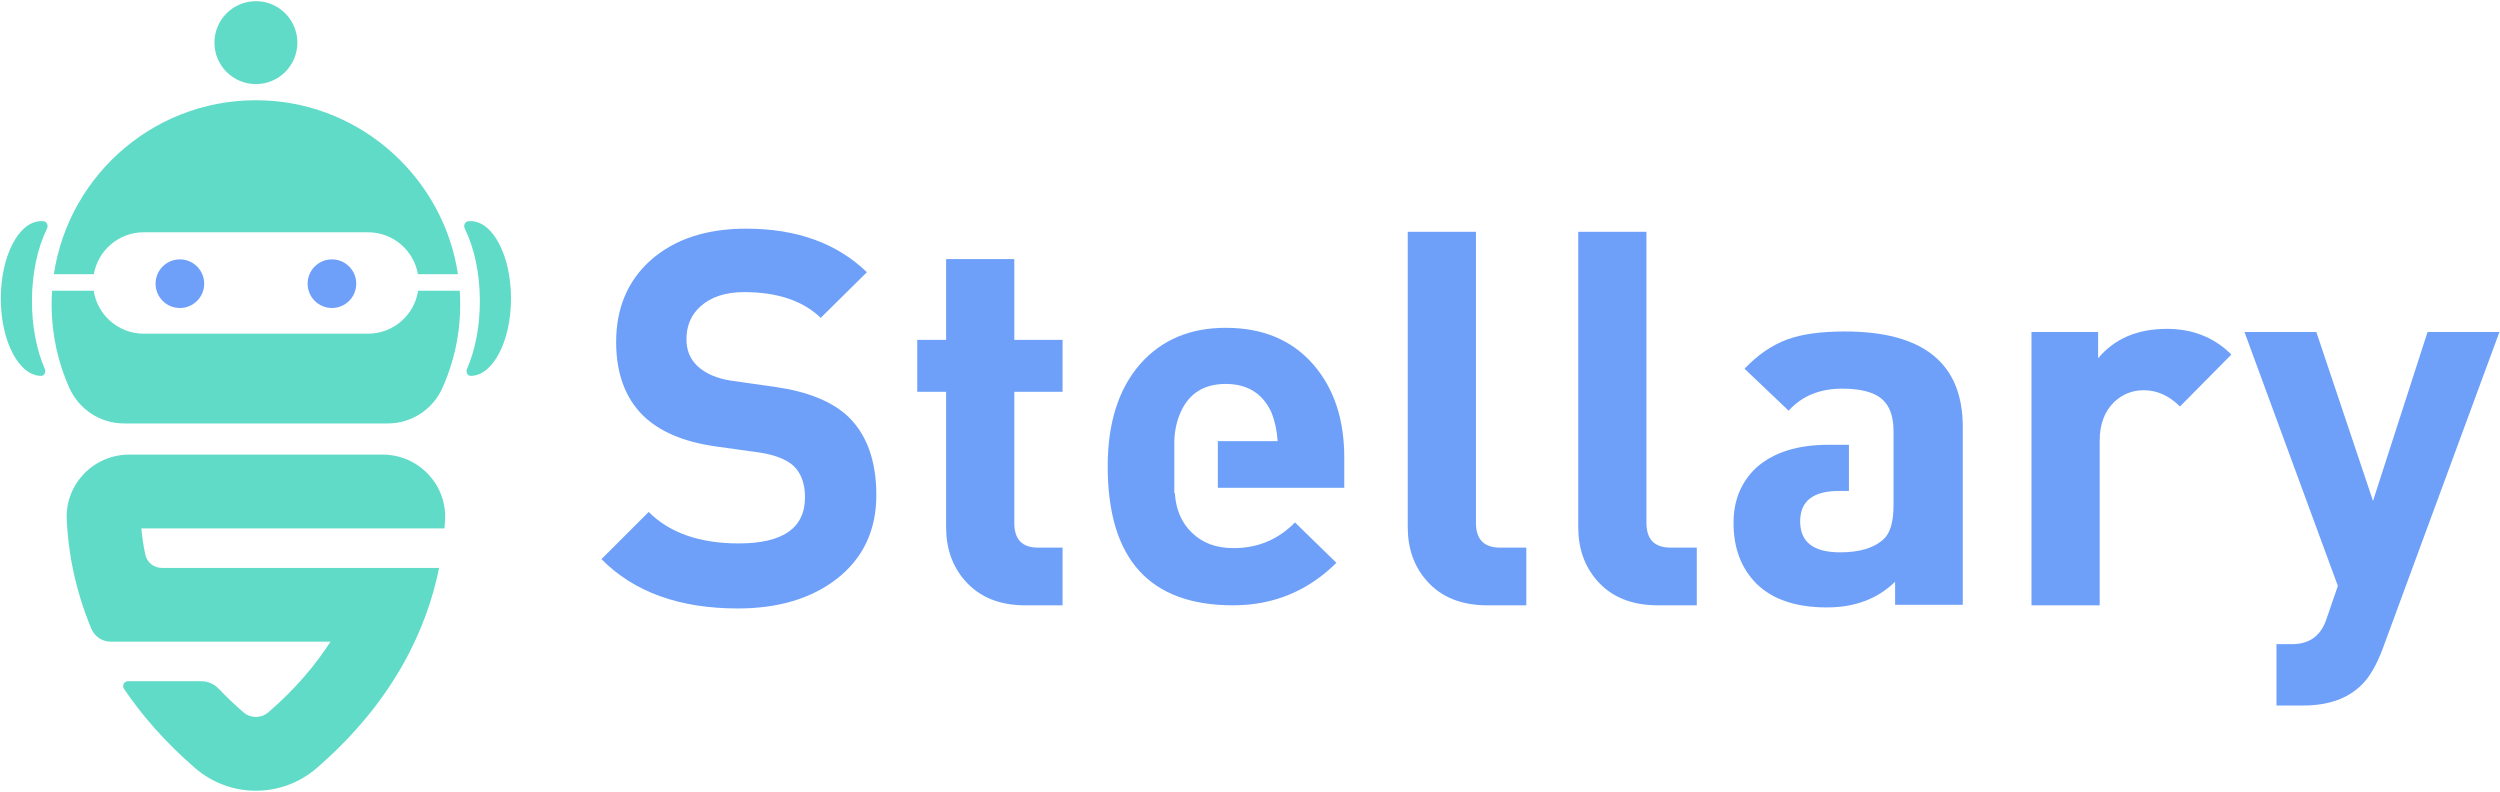 <svg xmlns="http://www.w3.org/2000/svg" viewBox="0 0 1645 521" width="1645" height="521">
	<style>
		tspan { white-space:pre }
		.shp0 { fill: #60dbc8 } 
		.shp1 { fill: #6ea0f9 } 
	</style>
	<g id="Layer 1">
		<g id="&lt;Group&gt;">
			<g id="&lt;Group&gt;">
				<g id="&lt;Group&gt;">
					<path id="&lt;Path&gt;" class="shp0" d="M28.89 145.62C28.3 145.55 27.71 145.51 27.11 145.51C12.43 145.51 0.53 168.3 0.53 196.41C0.53 224.53 12.43 247.32 27.11 247.32C27.12 247.32 27.14 247.32 27.15 247.32C29.15 247.31 30.37 244.75 29.46 242.66C24.19 230.61 21.02 215.08 21.02 198.13C21.02 179.64 24.79 162.84 30.94 150.4C31.92 148.4 30.84 145.89 28.89 145.62Z" />
				</g>
				<g id="&lt;Group&gt;">
					<path id="&lt;Path&gt;" class="shp0" d="M94.57 152.85L242.2 152.85C258.64 152.85 272.28 164.76 275.01 180.43L301.33 180.43C291.96 117.82 238.86 69 174.61 66.1C104.39 62.93 45.39 113.67 35.45 180.43L61.75 180.43C64.49 164.76 78.13 152.85 94.57 152.85Z" />
				</g>
				<g id="&lt;Group&gt;">
					<path id="&lt;Path&gt;" class="shp0" d="M251.81 299.13L168.38 299.13L84.96 299.13C61.67 299.13 42.88 318.46 43.9 341.73C44.77 361.44 48.76 386.51 60.11 413.7C62.26 418.84 67.29 422.23 72.87 422.23L217.44 422.23C207.6 437.58 194.4 453.28 176.7 468.6C173.71 471.2 170.53 471.74 168.38 471.74C166.24 471.74 163.06 471.2 160.07 468.6C154.15 463.48 148.78 458.31 143.84 453.13C140.84 449.97 136.65 448.22 132.29 448.22L84.29 448.22C81.71 448.22 80.13 451.11 81.57 453.25C93.33 470.63 108.56 488.23 128.28 505.31C139.82 515.3 154.1 520.3 168.38 520.3C182.67 520.3 196.95 515.3 208.49 505.31C260.13 460.58 281.14 412.28 288.93 373.68L106.42 373.68C101.21 373.68 96.67 370.03 95.61 364.93C94.34 358.89 93.5 353.12 92.98 347.68L292.51 347.68C292.65 345.65 292.78 343.66 292.87 341.73C293.89 318.46 275.1 299.13 251.81 299.13Z" />
				</g>
				<g id="&lt;Group&gt;">
					<path id="&lt;Path&gt;" class="shp0" d="M302.5 191.32L275.11 191.32C272.64 207.3 258.87 219.55 242.2 219.55L94.57 219.55C77.9 219.55 64.12 207.3 61.66 191.32L34.29 191.32C34.09 194.32 33.95 197.34 33.95 200.39C33.95 219.9 38.12 238.43 45.6 255.16C51.96 269.37 65.97 278.62 81.54 278.62L255.22 278.62C270.73 278.62 284.74 269.46 291.09 255.31C299.77 235.98 304.02 214.23 302.52 191.34C302.51 191.33 302.5 191.33 302.5 191.32Z" />
				</g>
				<g id="&lt;Group&gt;">
					<path id="&lt;Path&gt;" class="shp0" d="M309.66 145.51C309.06 145.51 308.47 145.55 307.88 145.62C305.93 145.89 304.85 148.4 305.83 150.4C311.98 162.84 315.75 179.64 315.75 198.13C315.75 215.08 312.58 230.61 307.31 242.66C306.4 244.75 307.62 247.31 309.62 247.32C309.63 247.32 309.65 247.32 309.66 247.32C324.34 247.32 336.24 224.53 336.24 196.41C336.24 168.3 324.34 145.51 309.66 145.51Z" />
				</g>
			</g>
			<g id="&lt;Group&gt;">
				<path id="&lt;Path&gt;" class="shp0" d="M195.67 28.06C195.67 43.13 183.45 55.34 168.38 55.34C153.31 55.34 141.1 43.13 141.1 28.06C141.1 12.99 153.31 0.77 168.38 0.77C183.45 0.77 195.67 12.99 195.67 28.06Z" />
			</g>
			<g id="&lt;Group&gt;">
				<g id="&lt;Group&gt;">
					<g id="&lt;Group&gt;">
						<path id="&lt;Path&gt;" class="shp1" d="M234.41 186.67C234.41 195.5 227.25 202.67 218.41 202.67C209.58 202.67 202.41 195.5 202.41 186.67C202.41 177.83 209.58 170.67 218.41 170.67C227.25 170.67 234.41 177.83 234.41 186.67Z" />
					</g>
					<g id="&lt;Group&gt;">
						<path id="&lt;Path&gt;" class="shp1" d="M134.36 186.67C134.36 195.5 127.2 202.67 118.36 202.67C109.53 202.67 102.36 195.5 102.36 186.67C102.36 177.83 109.53 170.67 118.36 170.67C127.2 170.67 134.36 177.83 134.36 186.67Z" />
					</g>
				</g>
			</g>
			<g id="&lt;Group&gt;">
				<path id="&lt;Compound Path&gt;" class="shp1" d="M550.4 381.04C533.6 393.93 511.96 400.37 485.5 400.37C447.07 400.37 417.16 389.56 395.75 367.92L426.82 336.86C440.63 350.66 460.42 357.57 486.19 357.57C515.19 357.57 529.69 347.44 529.69 327.19C529.69 318.22 527.15 311.31 522.09 306.48C517.49 302.34 510.24 299.46 500.35 297.85L470.66 293.71C449.72 290.72 433.84 283.93 423.03 273.34C411.29 261.61 405.42 245.5 405.42 225.02C405.42 202.7 413.01 184.75 428.2 171.17C443.85 157.36 464.79 150.46 491.03 150.46C524.16 150.46 550.63 160.01 570.42 179.11L540.04 209.14C528.31 197.86 511.51 192.22 489.64 192.22C477.45 192.22 467.9 195.33 460.99 201.54C454.78 207.07 451.68 214.32 451.68 223.29C451.68 230.43 454.09 236.29 458.92 240.89C464.45 245.96 472.04 249.18 481.71 250.56L510.7 254.7C531.41 257.7 547.06 264.02 557.65 273.69C570.3 285.66 576.63 303.03 576.63 325.81C576.63 349.06 567.88 367.47 550.4 381.04Z" />
				<path id="&lt;Compound Path&gt;" class="shp1" d="M674.66 398.3C657.63 398.3 644.4 392.89 634.96 382.08C626.68 372.64 622.54 360.91 622.54 346.87L622.54 257.81L603.55 257.81L603.55 223.63L622.54 223.63L622.54 170.48L667.41 170.48L667.41 223.63L699.17 223.63L699.17 257.81L667.41 257.81L667.41 344.1C667.41 354.92 672.59 360.33 682.94 360.33L699.17 360.33L699.17 398.3L674.66 398.3Z" />
				<path id="&lt;Compound Path&gt;" fill-rule="evenodd" class="shp1" d="M879.36 370.34C860.49 388.98 837.82 398.3 811.36 398.3C756.35 398.3 728.86 367.81 728.86 306.83C728.86 278.29 735.99 255.86 750.26 239.51C764.29 223.63 783.05 215.7 806.52 215.7C830.92 215.7 850.13 223.75 864.17 239.86C877.74 255.51 884.53 275.88 884.53 300.96L884.53 320.98L801.34 320.98L801.34 290.26L840.7 290.26C840.23 283.35 838.86 277.03 836.56 271.27C830.8 258.85 820.79 252.63 806.52 252.63C792.25 252.63 782.36 258.85 776.84 271.27C774.3 277.03 772.92 283.35 772.69 290.26L772.69 320.98C772.69 321.21 772.69 321.44 772.69 321.67C772.69 322.13 772.69 322.48 772.69 322.71L772.69 324.43L773.04 324.43C773.73 335.25 777.41 343.88 784.09 350.32C790.99 357.22 800.19 360.67 811.7 360.67C827.58 360.67 841.04 355.04 852.09 343.76L879.36 370.34ZM743.01 343.07C743.01 342.84 743.01 343.41 743.01 344.8L743.01 343.07Z" />
				<path id="&lt;Compound Path&gt;" class="shp1" d="M978.77 398.3C961.51 398.3 948.16 392.89 938.73 382.08C930.44 372.64 926.3 360.91 926.3 346.87L926.3 152.53L971.18 152.53L971.18 344.1C971.18 354.92 976.46 360.33 987.05 360.33L1004.31 360.33L1004.31 398.3L978.77 398.3Z" />
				<path id="&lt;Compound Path&gt;" class="shp1" d="M1090.95 398.3C1073.69 398.3 1060.34 392.89 1050.91 382.08C1042.62 372.64 1038.48 360.91 1038.48 346.87L1038.48 152.53L1083.36 152.53L1083.36 344.1C1083.36 354.92 1088.65 360.33 1099.23 360.33L1116.49 360.33L1116.49 398.3L1090.95 398.3Z" />
				<path id="&lt;Compound Path&gt;" class="shp1" d="M1245.94 283.7C1245.94 273.81 1243.29 266.67 1238 262.3C1232.71 257.93 1224.08 255.74 1212.11 255.74C1197.38 255.74 1185.65 260.57 1176.9 270.23L1147.91 242.62C1156.65 233.42 1166.08 226.97 1176.21 223.29C1185.65 219.84 1198.19 218.11 1213.84 218.11C1265.62 218.11 1291.51 239.06 1291.51 280.94L1291.51 397.96L1246.98 397.96L1246.98 382.76C1235.46 394.05 1220.51 399.68 1202.1 399.68C1181.85 399.68 1166.43 394.5 1155.85 384.15C1145.72 374.02 1140.66 360.67 1140.66 344.1C1140.66 329.15 1145.72 316.96 1155.85 307.52C1167.12 297.62 1182.88 292.67 1203.14 292.67L1216.6 292.67L1216.6 323.05L1210.04 323.05C1193.01 323.05 1184.5 329.73 1184.5 343.07C1184.5 356.65 1193.24 363.44 1210.73 363.44C1223.62 363.44 1233.17 360.56 1239.38 354.81C1243.75 350.9 1245.94 343.41 1245.94 332.37L1245.94 283.7Z" />
				<path id="&lt;Compound Path&gt;" class="shp1" d="M1434.41 267.47C1427.27 260.34 1419.33 256.77 1410.59 256.77C1403 256.77 1396.44 259.42 1390.91 264.71C1384.7 270.92 1381.6 279.33 1381.6 289.91L1381.6 398.3L1336.72 398.3L1336.72 218.46L1380.56 218.46L1380.56 235.72C1391.38 222.83 1406.45 216.39 1425.78 216.39C1442.81 216.39 1456.96 222.03 1468.24 233.3L1434.41 267.47Z" />
				<path id="&lt;Compound Path&gt;" class="shp1" d="M1567.65 427.3C1563.73 437.65 1559.25 445.36 1554.19 450.42C1544.98 459.63 1532.09 464.23 1515.52 464.23L1497.92 464.23L1497.92 423.84L1508.28 423.84C1519.55 423.84 1527.03 418.43 1530.71 407.62L1538.31 385.53L1476.86 218.46L1524.15 218.46L1561.44 329.61L1597.33 218.46L1644.62 218.46L1567.65 427.3Z" />
			</g>
		</g>
	</g>
</svg>